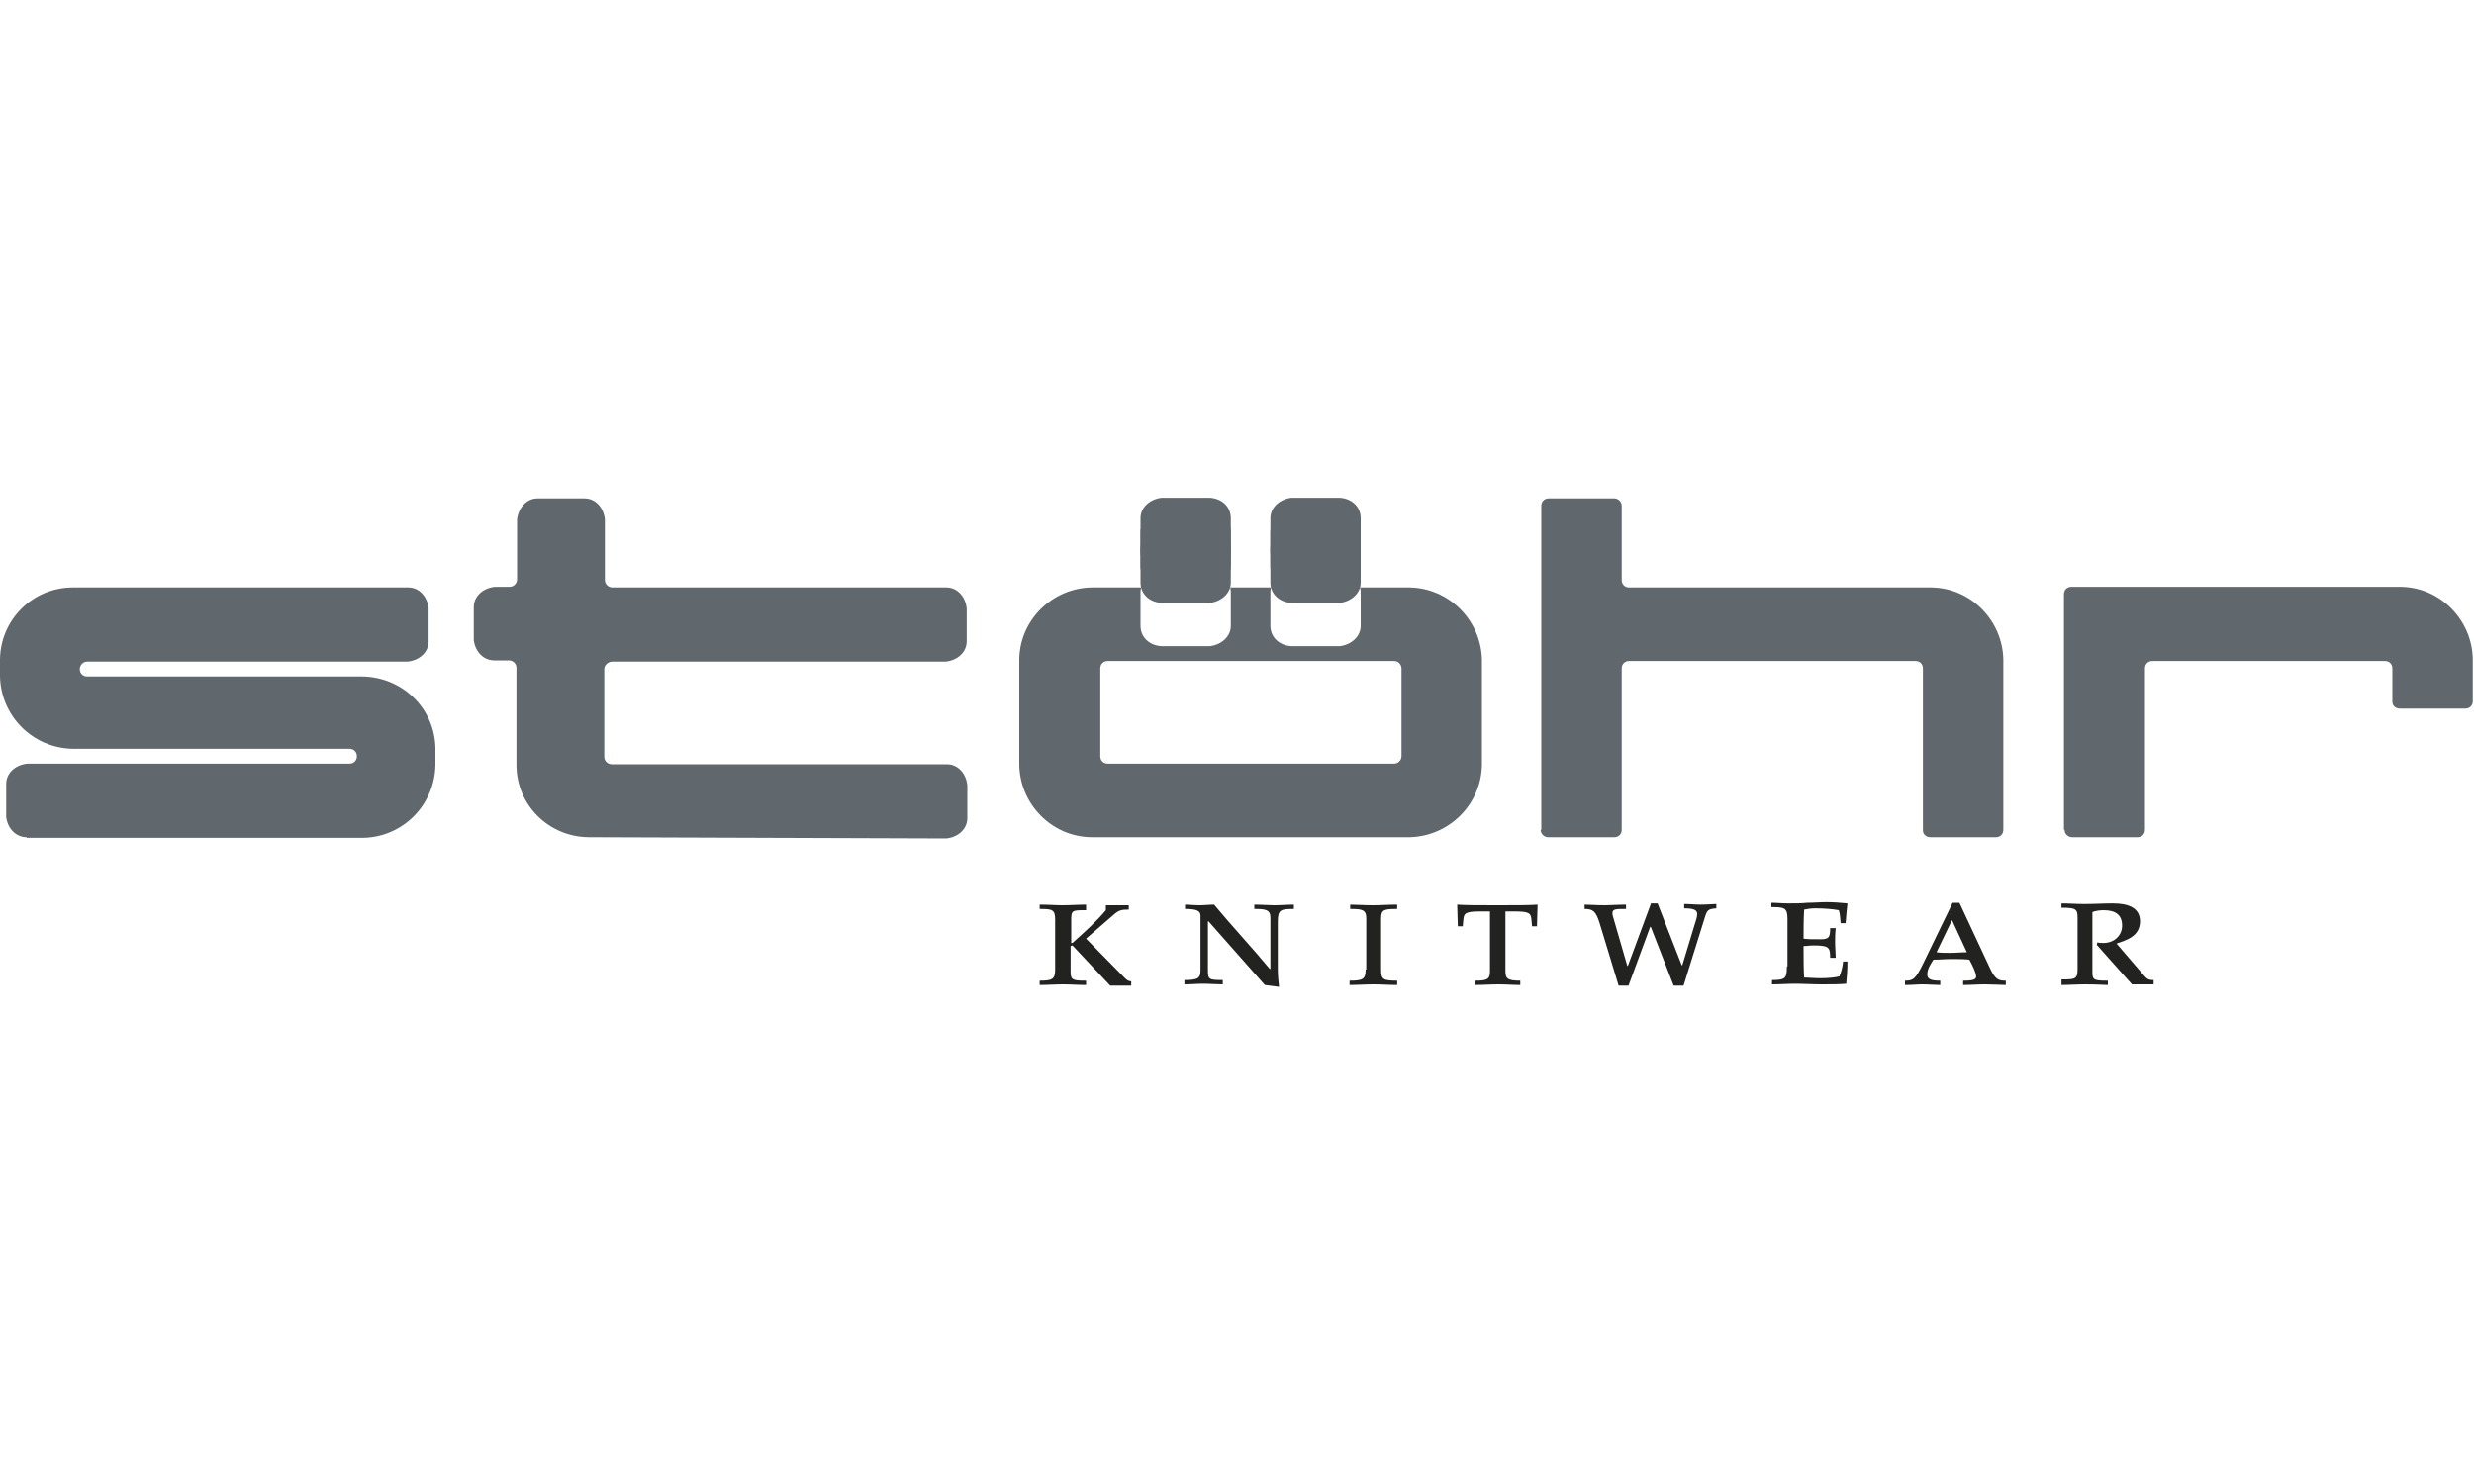 <svg xml:space="preserve" viewBox="0 0 400 240" height="240" width="400" y="0" x="0" xmlns="http://www.w3.org/2000/svg" version="1.1"><style>.st0{fill:#60676d}.st2{fill:#222221}</style><path d="M333.8 134.2c0 .7.6 1.2 1.2 1.2h10.6c.7 0 1.2-.5 1.2-1.2v-26.1c0-.7.5-1.2 1.2-1.2h37.6c.7 0 1.2.5 1.2 1.2v5.4c0 .7.6 1.1 1.2 1.1h10.6c.7 0 1.2-.5 1.2-1.2v-6.8c-.1-6.3-5.2-11.6-11.6-11.7h-53.3c-.7 0-1.2.5-1.2 1.2v38.1h.1zM249.1 134.2c0 .7.6 1.2 1.2 1.2H261c.7 0 1.2-.5 1.2-1.2v-26.1c0-.7.5-1.2 1.2-1.2h46.3c.7 0 1.2.5 1.2 1.2v26.2c0 .7.6 1.1 1.2 1.1h10.6c.7 0 1.2-.5 1.2-1.2v-27.5c-.1-6.3-5.2-11.6-11.6-11.7h-48.9c-.7 0-1.2-.5-1.2-1.2v-12c0-.7-.6-1.2-1.2-1.2h-10.6c-.7 0-1.2.5-1.2 1.2v52.4h-.1zM95.1 135.4c-6.4-.1-11.6-5.2-11.6-11.7V108c0-.7-.6-1.2-1.2-1.2h-2.4c-1.8 0-3.1-1.5-3.3-3.3v-5.3c0-1.8 1.5-3.1 3.4-3.3h2.4c.7 0 1.2-.6 1.2-1.2V84c.2-1.8 1.5-3.4 3.3-3.4h7.6c1.8 0 3.1 1.5 3.3 3.4v9.8c0 .7.6 1.2 1.2 1.2h54c1.8 0 3.1 1.5 3.3 3.4v5.3c0 1.8-1.5 3.1-3.4 3.3H99c-.7 0-1.3.6-1.3 1.2v14.2c0 .7.6 1.2 1.2 1.2h54.2c1.8 0 3.1 1.5 3.3 3.4v5.3c0 1.8-1.5 3.1-3.4 3.3l-57.9-.2zM4.3 135.4c-1.8 0-3.1-1.5-3.3-3.3v-5.3c0-1.8 1.5-3.1 3.4-3.3h52.1c.7 0 1.2-.5 1.2-1.2s-.5-1.2-1.2-1.2H11.8C5.3 121 .1 115.8 0 109.3v-2.7C.1 100.2 5.3 95 11.8 95H66c1.8 0 3.1 1.5 3.3 3.4v5.3c0 1.8-1.5 3.1-3.4 3.3H14.1c-.7 0-1.2.6-1.2 1.2 0 .7.5 1.2 1.2 1.2h44.5c6.5.1 11.7 5.2 11.8 11.6v2.7c-.1 6.5-5.3 11.7-11.7 11.8H4.3v-.1zM195.6 92.5c1.8-.2 3.4-1.5 3.4-3.3v-5.4c0-1.9-1.5-3.2-3.4-3.3h-7.8c-1.8.2-3.4 1.5-3.4 3.3v5.4c0 1.9 1.5 3.2 3.4 3.3h7.8zM216.6 92.5c1.8-.2 3.4-1.5 3.4-3.3v-5.4c0-1.9-1.5-3.2-3.4-3.3h-7.8c-1.8.2-3.4 1.5-3.4 3.3v5.4c0 1.9 1.5 3.2 3.4 3.3h7.8z" class="st0"></path><path d="M195.6 94.8c1.8-.2 3.4-1.5 3.4-3.3v-5.4c0-1.9-1.5-3.2-3.4-3.3h-7.8c-1.8.2-3.4 1.5-3.4 3.3v5.4c0 1.9 1.5 3.2 3.4 3.3h7.8zM216.6 94.8c1.8-.2 3.4-1.5 3.4-3.3v-5.4c0-1.9-1.5-3.2-3.4-3.3h-7.8c-1.8.2-3.4 1.5-3.4 3.3v5.4c0 1.9 1.5 3.2 3.4 3.3h7.8z" class="st0"></path><path d="M195.6 97.5c1.8-.2 3.4-1.5 3.4-3.3v-5.4c0-1.9-1.5-3.2-3.4-3.3h-7.8c-1.8.2-3.4 1.5-3.4 3.3v5.4c0 1.9 1.5 3.2 3.4 3.3h7.8zM216.6 97.5c1.8-.2 3.4-1.5 3.4-3.3v-5.4c0-1.9-1.5-3.2-3.4-3.3h-7.8c-1.8.2-3.4 1.5-3.4 3.3v5.4c0 1.9 1.5 3.2 3.4 3.3h7.8z" class="st0"></path><path fill="#60676d" clip-rule="evenodd" fill-rule="evenodd" d="M195.6 104.5c1.8-.2 3.4-1.5 3.4-3.3v-5.4c0-1.9-1.5-3.2-3.4-3.3h-7.8c-1.8.2-3.4 1.5-3.4 3.3v5.4c0 1.9 1.5 3.2 3.4 3.3h7.8zm21 0c1.8-.2 3.4-1.5 3.4-3.3v-5.4c0-1.9-1.5-3.2-3.4-3.3h-7.8c-1.8.2-3.4 1.5-3.4 3.3v5.4c0 1.9 1.5 3.2 3.4 3.3h7.8zm8.8 2.4c.7 0 1.2.6 1.2 1.2v14.2c0 .7-.6 1.2-1.2 1.2h-46.3c-.7 0-1.2-.5-1.2-1.2v-14.2c0-.7.5-1.2 1.2-1.2h46.3zm2.6 28.5c6.4-.2 11.5-5.4 11.6-11.7v-17.1c-.2-6.4-5.4-11.5-11.7-11.6h-51.4c-6.3.1-11.6 5.2-11.7 11.6v17.1c.1 6.3 5.2 11.6 11.6 11.7H228z"></path><path d="M175.6 146.3c-1.4 0-2.4.1-3.9.1-1.1 0-2.1-.1-3.6-.1v.7c2.1 0 2.5.1 2.5 1.8v8c0 1.6-.5 1.8-2.5 1.8v.7c1.3 0 2.6-.1 3.8-.1 1.2 0 2.5.1 3.7.1v-.7c-2.2 0-2.5-.1-2.5-1.5V153l.3-.1 6.1 6.5h3.4v-.7c-.6 0-.9-.4-1.4-.9l-5.9-6 4.5-3.9c.8-.7 1.2-.8 2.4-.8v-.7h-3.7v.8c-1.5 1.8-3.3 3.4-5.4 5.3h-.2v-3.8c0-1.5.2-1.5 2.4-1.5v-.9zM194.1 156.9c0 1.3-.4 1.6-2.6 1.6v.7c1 0 2-.1 3-.1 1.1 0 2.2.1 3.2.1v-.7c-2.2 0-2.4-.1-2.4-1.5v-8h.1l9.1 10.3 2.3.3c-.1-.9-.2-1.8-.2-2.8V149c0-1.9.5-2 2.6-2v-.7c-1.1 0-2.1.1-3.2.1-.9 0-2-.1-3.2-.1v.7c1.8 0 2.6.1 2.6 1.4v8.3h-.1c-2.9-3.5-6.1-6.9-9-10.4-.8 0-1.6.1-2.4.1-.9 0-1.6-.1-2.3-.1v.7c1.9 0 2.5.3 2.5 1.1v8.8zM220.8 156.8c0 1.6-.5 1.8-2.6 1.8v.7c1.3 0 2.6-.1 3.9-.1 1.3 0 2.5.1 3.8.1v-.7c-2.3 0-2.6-.2-2.6-1.8v-8.3c0-1.4.5-1.5 2.6-1.5v-.7c-1.6 0-2.6.1-3.9.1-1.5 0-2.7-.1-3.7-.1v.7c1.9 0 2.6.1 2.6 1.5v8.3h-.1zM238.4 159.3c1.3 0 2.6-.1 3.9-.1 1.2 0 2.4.1 3.5.1v-.7c-2 0-2.4-.3-2.4-1.5v-9.7h1.4c2.5 0 2.7.3 2.8 1.3l.1 1.1h.8l.1-3.5c-1.4.1-3.4.1-6.5.1s-5.1 0-6.5-.1l.1 3.5h.8l.1-1.1c.1-1 .3-1.3 2.8-1.3h1.5v9.7c0 1.3-.5 1.5-2.4 1.5v.7h-.1zM266.9 146.2l-3.7 10h-.1l-2.2-7.6c-.1-.3-.2-.6-.2-.9 0-.7.5-.7 2.2-.7v-.7c-1.3 0-2.6.1-3.4.1-1.4 0-2.5-.1-3.3-.1v.7c1.4 0 1.8.4 2.4 2.2l3.1 10.2h1.6l3.5-9.5h.1l3.7 9.5h1.6l3.4-10.9c.4-1.3.5-1.5 1.9-1.6v-.7c-.7 0-1.5.1-2.5.1-.9 0-1.7-.1-2.7-.1v.7c1.6 0 2.1.3 2.1.9 0 .5-.2 1.1-.4 1.7l-2 6.6h-.1l-3.9-10h-1.1v.1zM288.9 156.3c0 1.9-.2 2.2-2.4 2.2v.7c1.4 0 2.4-.1 3.7-.1 1.4 0 2.8.1 4.4.1 1.3 0 2.7 0 3.9-.1.1-1 .2-2.3.2-3.6h-.7c-.1.9-.3 1.7-.6 2.4-.7.2-1.9.3-3.2.3-1 0-1.7-.1-2.5-.1-.1-1.3-.1-3-.1-5.1.5 0 .9-.1 1.6-.1 2.5 0 2.7.3 2.7 2h.9c0-.7-.1-1.6-.1-2.5 0-.7 0-1.5.1-2.3h-.9c0 1.5-.2 1.8-1.6 1.8-1.3 0-2.1 0-2.7-.1 0-1.5 0-3.3.1-4.7.5-.1 1.1-.2 1.8-.2 1.4 0 2.7.1 3.8.3.2.6.2 1.1.3 2.1h.8c.1-1.3.2-2.3.3-3.2-.9-.1-2.3-.2-3.4-.2-1 0-2.1.1-3.1.1-1 .1-2 .1-3.1.1-1 0-1.8-.1-2.7-.1v.7c2.1 0 2.6.1 2.6 1.9v7.7h-.1z" class="st2"></path><path fill="#222221" clip-rule="evenodd" fill-rule="evenodd" d="M315.7 146l-4.7 9.7c-1.3 2.7-1.7 2.9-3 2.9v.7c1.3 0 1.9-.1 2.8-.1 1 0 2 .1 2.9.1v-.7c-1.4 0-2.1-.2-2.1-1 0-1 .7-1.9 1-2.4 1 0 1.9-.1 2.9-.1s2 0 2.9.1c.4.7 1.1 2.1 1.1 2.7 0 .5-.4.7-2.1.7v.7c1.2 0 2.3-.1 3.5-.1 1.2 0 2.9.1 3.4.1v-.7c-1.1 0-1.7-.1-2.6-2.1l-4.9-10.5h-1.1zm-.1 2.8l2.4 5.2c-.9 0-1.7.1-2.6.1-.8 0-1.6 0-2.3-.1l2.5-5.2z"></path><path d="M333.2 159.3c1.3 0 2.6-.1 3.9-.1 2.1 0 3.1.1 3.7.1v-.7c-2.2 0-2.5-.1-2.5-1.3v-9.8c.5-.2 1.2-.3 1.8-.3 2 0 3 .8 3 2.5 0 1.6-1.3 2.8-3 2.8-.4 0-.7 0-1-.1l-.1.4 5.7 6.4h3.5v-.7c-.9 0-1.1-.2-1.7-.9l-4.3-5c1.4-.5 3.8-1.1 3.8-3.6 0-2.2-1.9-2.9-4.4-2.9-1.5 0-3.1.1-4.6.1-1.4 0-2.5-.1-3.7-.1v.7c2.3 0 2.6.2 2.6 1.6v8.4c0 1.6-.5 1.6-2.6 1.6v.9h-.1z" class="st2"></path></svg>